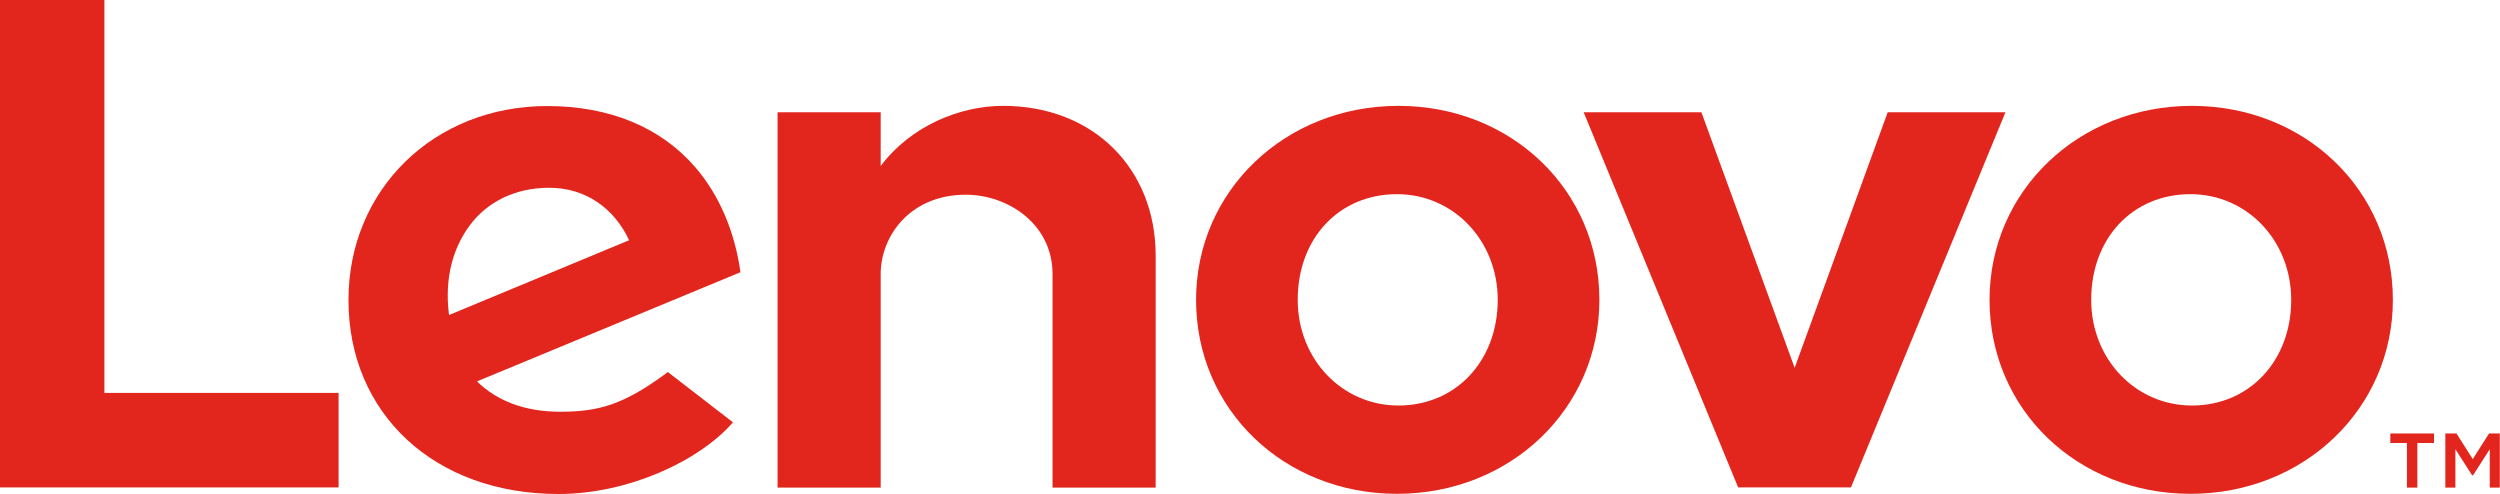 <?xml version="1.0" encoding="utf-8"?>
<!-- Generator: Adobe Illustrator 25.2.1, SVG Export Plug-In . SVG Version: 6.00 Build 0)  -->
<svg version="1.1" id="Layer_1" xmlns="http://www.w3.org/2000/svg" xmlns:xlink="http://www.w3.org/1999/xlink" x="0px" y="0px"
	 width="1367.4px" height="270.1px" viewBox="0 0 1367.4 270.1" style="enable-background:new 0 0 1367.4 270.1;"
	 xml:space="preserve">
<style type="text/css">
	.st0{display:none;fill:#E1251B;}
	.st1{fill:#E2261D;}
</style>
<g>
	<rect x="-148.5" y="-121.8" class="st0" width="1600" height="533.3"/>
	<g>
		<path class="st1" d="M548.6,57.9c-23.6,0-50.5,11-66.9,32.9l0,0l0,0l0-29.4h-56.4v205.3h56.4V149.9c0-21,16.3-43.4,46.5-43.4
			c23.3,0,47.5,16.2,47.5,43.4v116.8h56.4V139.4C631.9,92.2,598.1,57.9,548.6,57.9"/>
		<polygon class="st1" points="1032.5,61.4 981.6,201.2 930.6,61.4 866.2,61.4 950.7,266.6 1012.4,266.6 1096.9,61.4 		"/>
		<path class="st1" d="M365.3,203.5c-23.7,17.6-37.3,21.7-58.9,21.7c-19.5,0-34.7-6-45.5-16.6L405,148.9
			c-3.1-22.3-11.6-42.2-24.6-57.3c-18.9-22-47-33.6-81.1-33.6c-62,0-108.7,45.7-108.7,106.1c0,62,46.8,106.1,114.9,106.1
			c38.1,0,77.1-18.1,95.4-39.2L365.3,203.5z M257,123.2c9.6-12.9,24.9-20.5,43.4-20.5c20.3,0,35.7,11.6,43.7,28.7l-98.5,40.9
			C242.9,151.4,248.2,135,257,123.2z"/>
		<polygon class="st1" points="185.2,214.9 57.1,214.9 57.1,0 0,0 0,266.6 185.2,266.6 		"/>
		<path class="st1" d="M1198.1,270.1c-61.6,0-109.9-45.9-109.9-106.1c0-59.5,48.6-106.1,110.7-106.1c61.6,0,109.9,45.9,109.9,106.1
			C1308.8,223.5,1260.2,270.1,1198.1,270.1 M1198.1,106.2c-31.5,0-54.3,23.9-54.3,57.8c0,32.4,24.2,57.8,55.1,57.8
			c31.5,0,54.3-24.5,54.3-57.8C1253.2,131.6,1229,106.2,1198.1,106.2"/>
		<path class="st1" d="M764.1,270.1c-61.6,0-109.9-45.9-109.9-106.1c0-59.5,48.6-106.1,110.7-106.1c61.6,0,109.9,45.9,109.9,106.1
			C874.8,223.5,826.2,270.1,764.1,270.1 M764.1,106.2c-31.5,0-54.3,23.9-54.3,57.8c0,32.4,24.2,57.8,55.1,57.8
			c31.5,0,54.3-24.5,54.3-57.8C819.2,131.6,795,106.2,764.1,106.2"/>
		<g>
			<path class="st1" d="M1316.5,242.3h-9.1v-5.2h23.9v5.2h-9.1v24.4h-5.7V242.3z M1337.6,237.1h6l8.9,14l8.9-14h5.9v29.6h-5.5v-21
				l-9.1,14.2h-0.6l-9.1-14.2v21h-5.5V237.1z"/>
		</g>
	</g>
</g>
</svg>
